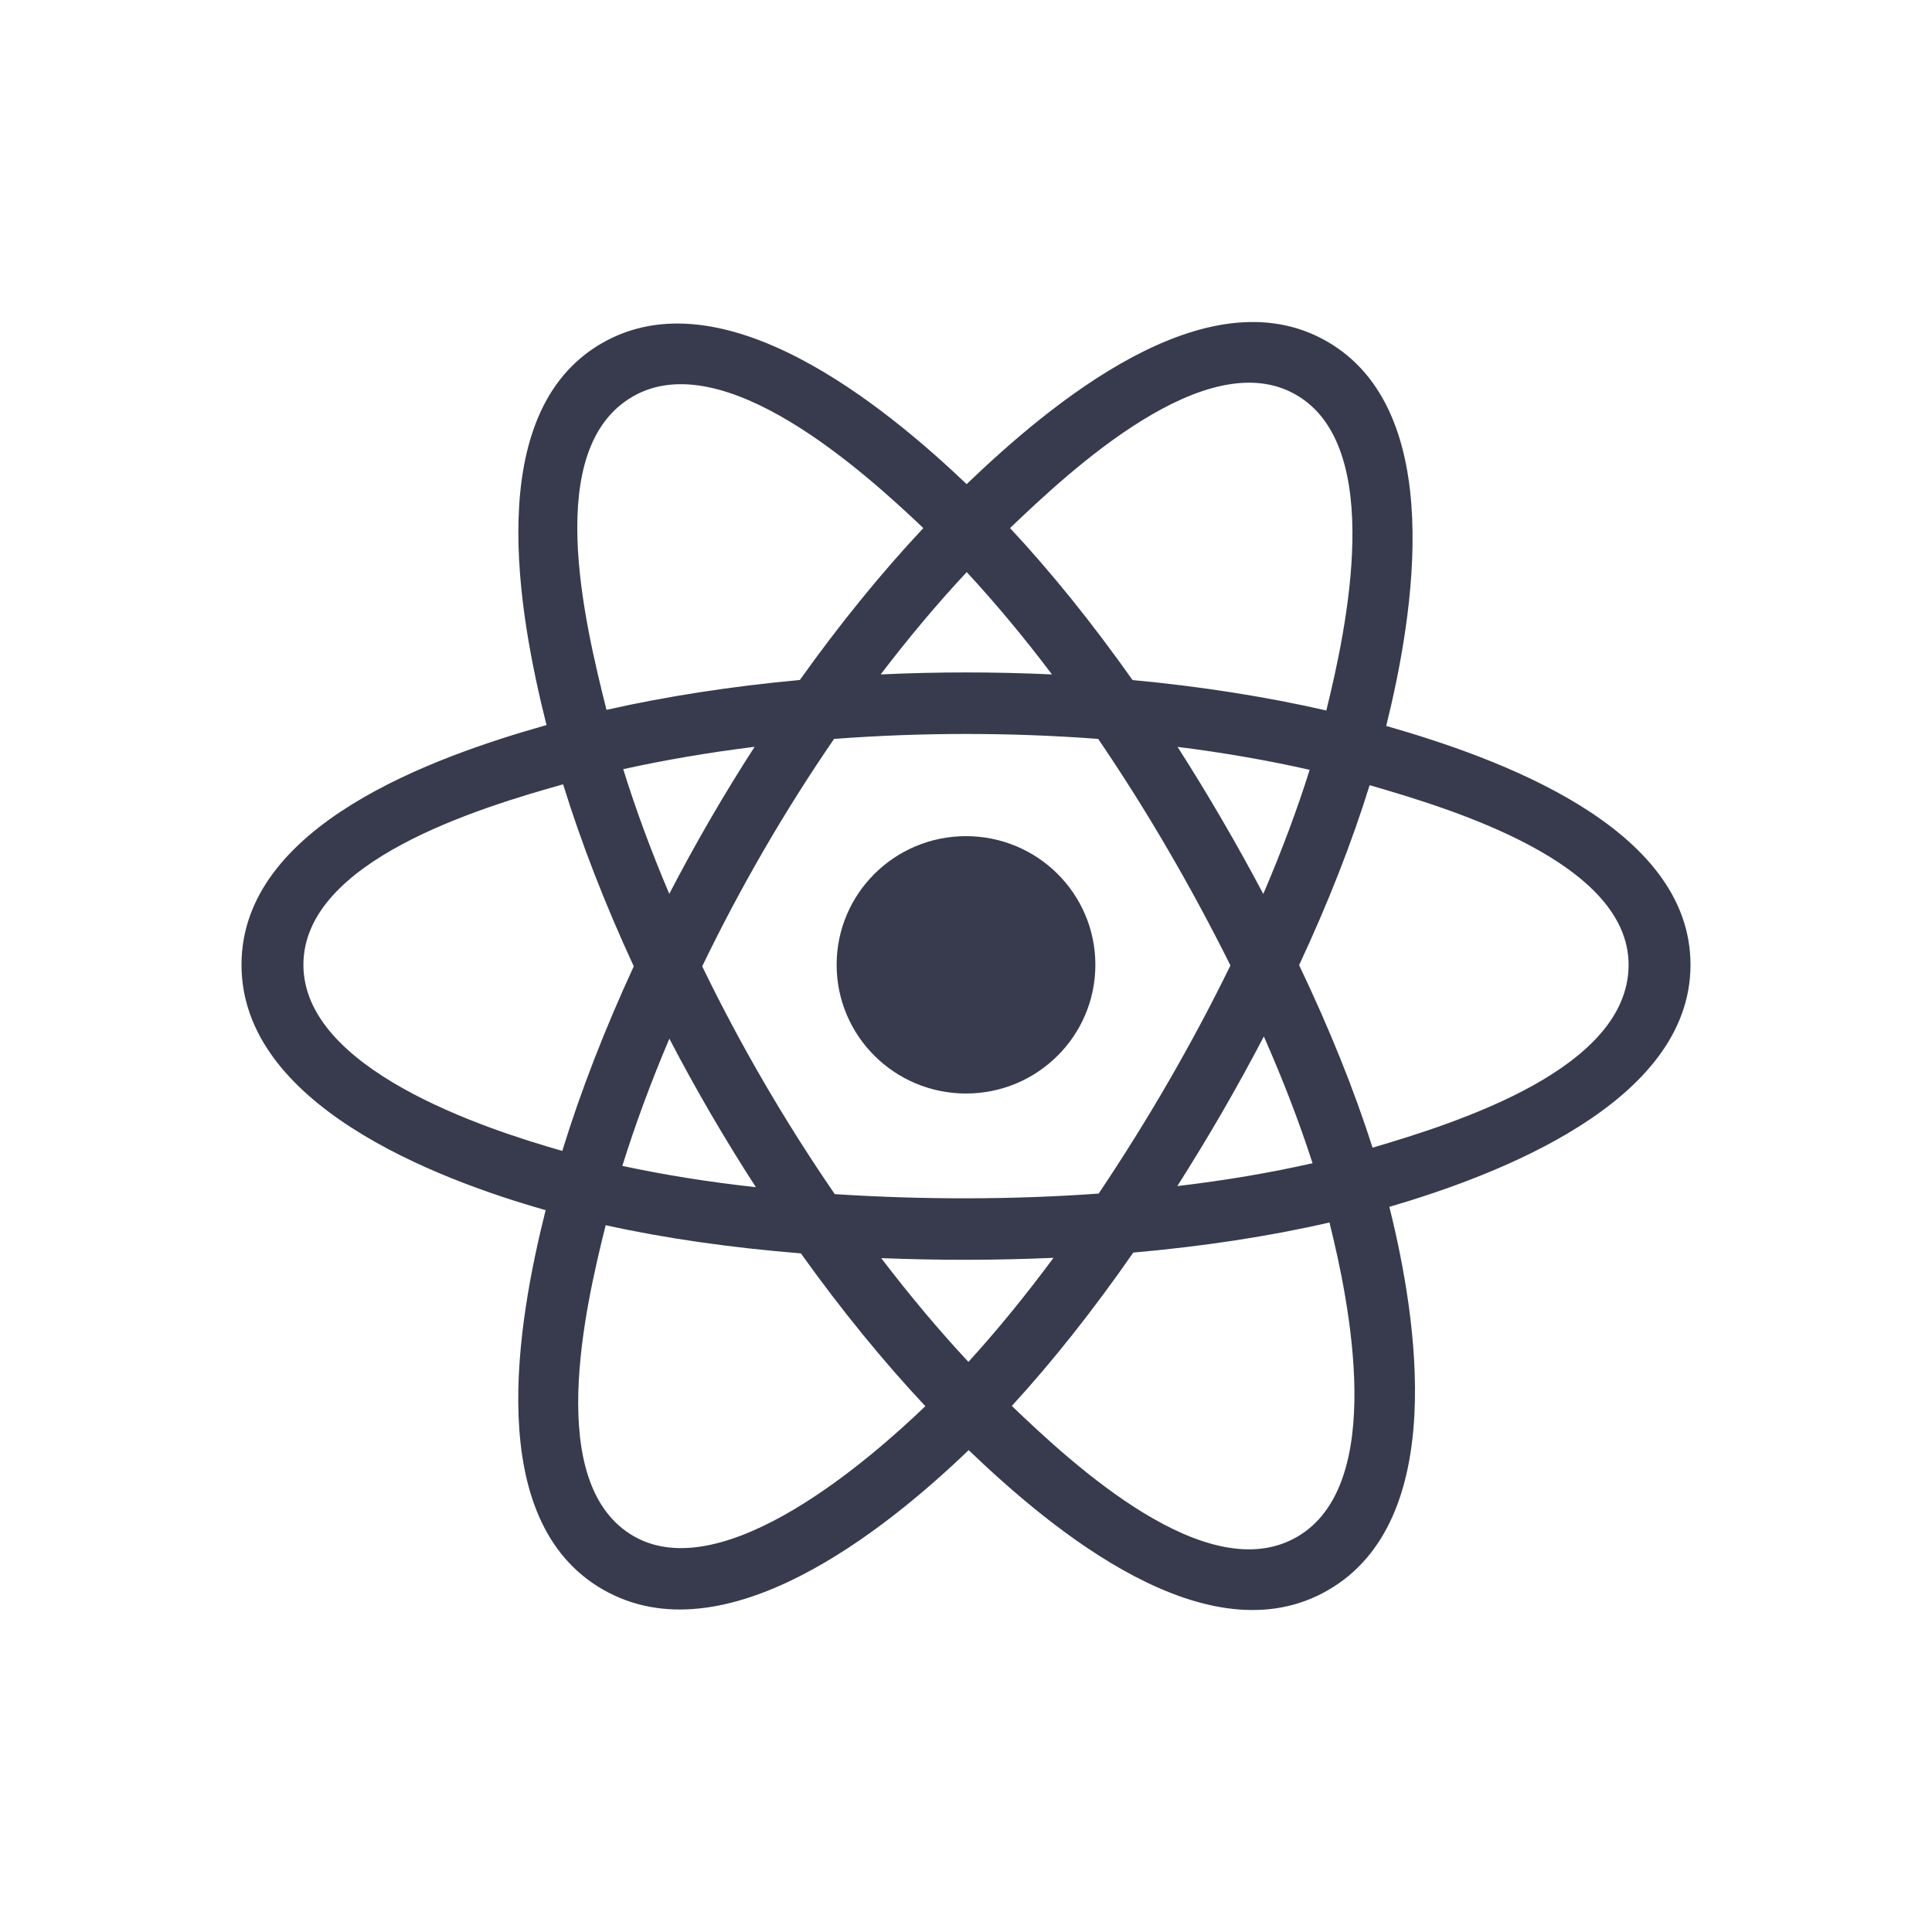 <svg width="24" height="24" viewBox="0 0 24 24" fill="none" xmlns="http://www.w3.org/2000/svg">
<path d="M13.607 11.985C13.607 11.102 12.888 10.387 12 10.387C11.112 10.387 10.393 11.102 10.393 11.985C10.393 12.868 11.112 13.584 12 13.584C12.888 13.584 13.607 12.868 13.607 11.985Z" fill="#373B4D"/>
<path fill-rule="evenodd" clip-rule="evenodd" d="M17.22 9.018C17.56 7.646 17.986 5.102 16.482 4.24C14.985 3.382 13.037 5.027 12.008 6.014C10.983 5.037 8.98 3.398 7.477 4.263C5.981 5.125 6.442 7.626 6.789 9.007C5.393 9.401 3 10.25 3 11.985C3 13.715 5.391 14.639 6.778 15.033C6.43 16.421 5.992 18.887 7.49 19.746C8.998 20.611 10.995 19.012 12.033 18.014C13.069 19.007 14.998 20.617 16.495 19.755C17.997 18.89 17.606 16.381 17.259 14.992C18.604 14.598 21 13.694 21 11.985C21 10.267 18.594 9.411 17.22 9.018ZM17.05 14.257C16.822 13.539 16.514 12.777 16.138 11.989C16.497 11.22 16.793 10.467 17.014 9.754C18.021 10.045 20.231 10.709 20.231 11.985C20.231 13.274 18.111 13.944 17.05 14.257ZM16.11 19.093C14.993 19.736 13.333 18.197 12.569 17.465C13.076 16.913 13.583 16.272 14.078 15.56C14.948 15.483 15.77 15.358 16.515 15.186C16.76 16.168 17.232 18.447 16.11 19.093ZM7.874 19.084C6.757 18.443 7.268 16.243 7.524 15.22C8.261 15.383 9.077 15.499 9.949 15.57C10.447 16.267 10.969 16.907 11.495 17.468C10.845 18.093 8.997 19.727 7.874 19.084ZM3.769 11.985C3.769 10.692 5.965 10.033 6.995 9.743C7.221 10.472 7.516 11.233 7.873 12.004C7.512 12.786 7.212 13.559 6.985 14.297C6.002 14.017 3.769 13.28 3.769 11.985ZM7.862 4.925C8.984 4.279 10.725 5.852 11.47 6.56C10.947 7.118 10.43 7.754 9.936 8.447C9.09 8.525 8.279 8.65 7.534 8.818C7.255 7.705 6.742 5.57 7.862 4.925ZM14.628 9.278C15.202 9.35 15.752 9.446 16.269 9.563C16.114 10.058 15.92 10.575 15.693 11.105C15.363 10.482 15.008 9.872 14.628 9.278ZM12.009 7.107C12.363 7.489 12.719 7.915 13.068 8.378C12.359 8.345 11.649 8.345 10.94 8.378C11.29 7.919 11.648 7.493 12.009 7.107ZM8.314 11.104C8.09 10.576 7.898 10.057 7.742 9.555C8.256 9.441 8.803 9.348 9.374 9.277C8.992 9.869 8.638 10.479 8.314 11.104ZM9.39 14.748C8.801 14.683 8.245 14.594 7.731 14.483C7.89 13.973 8.086 13.442 8.315 12.903C8.644 13.534 9.003 14.15 9.39 14.748ZM12.03 16.918C11.665 16.527 11.302 16.094 10.947 15.629C11.66 15.657 12.374 15.657 13.087 15.625C12.736 16.099 12.382 16.532 12.03 16.918ZM15.7 12.875C15.941 13.421 16.143 13.948 16.305 14.45C15.783 14.568 15.219 14.664 14.625 14.734C15.009 14.13 15.369 13.51 15.7 12.875ZM13.648 14.827C12.558 14.905 11.461 14.904 10.37 14.834C9.751 13.933 9.199 12.986 8.723 12.004C9.197 11.023 9.744 10.078 10.361 9.179C11.453 9.097 12.551 9.097 13.642 9.179C14.254 10.078 14.8 11.021 15.285 11.993C14.806 12.973 14.256 13.92 13.648 14.827ZM16.098 4.903C17.22 5.546 16.721 7.832 16.476 8.826C15.729 8.655 14.918 8.527 14.069 8.448C13.574 7.748 13.062 7.111 12.547 6.56C13.302 5.837 14.987 4.265 16.098 4.903Z" fill="#373B4D"/>
</svg>
